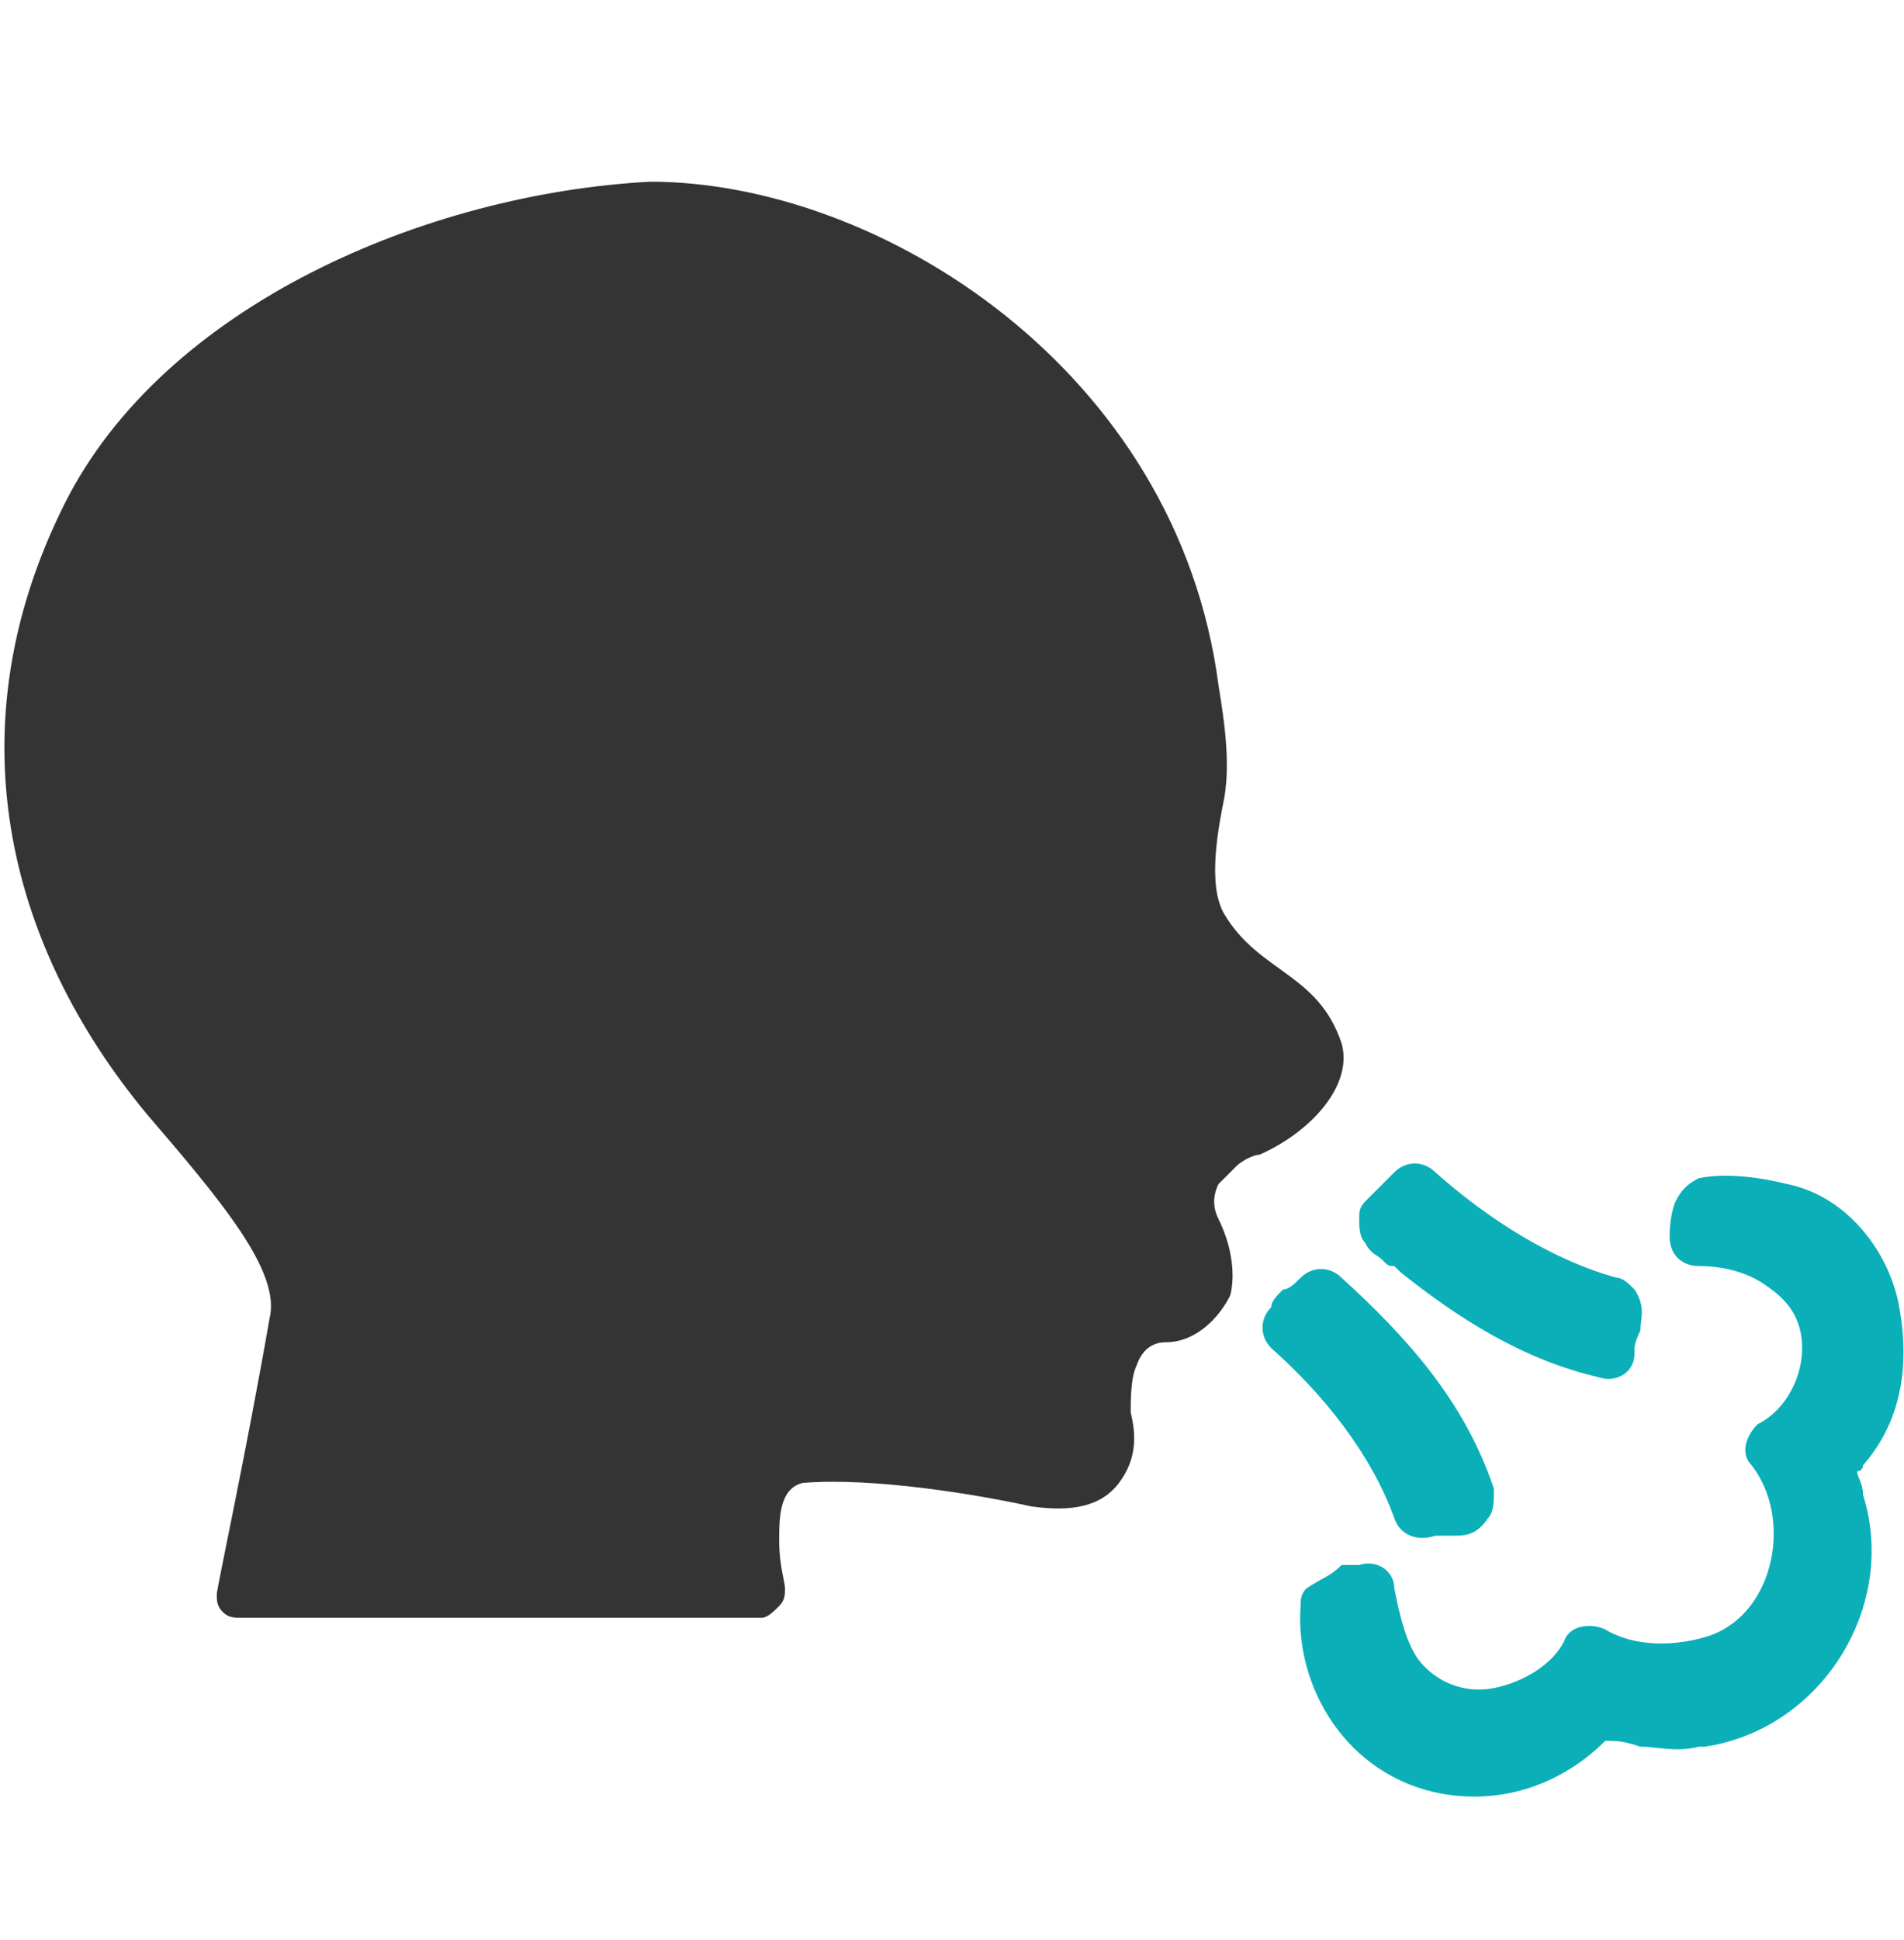 <?xml version="1.0" encoding="UTF-8"?>
<!-- Generator: Adobe Illustrator 27.0.1, SVG Export Plug-In . SVG Version: 6.00 Build 0)  -->
<svg xmlns="http://www.w3.org/2000/svg" xmlns:xlink="http://www.w3.org/1999/xlink" version="1.1" id="Шар_1" x="0px" y="0px" viewBox="0 0 32.5 33.1" style="enable-background:new 0 0 32.5 33.1;" xml:space="preserve">
<style type="text/css">
	.st0{fill:#343434;}
	.st1{fill:#0BAFB8;}
</style>
<path class="st0" d="M1.1,8.6c-1.9,3.8-1,7.5,1.4,10.4c0.6,0.7,1.2,1.4,1.6,2c0.4,0.6,0.6,1.1,0.5,1.5c-0.4,2.3-0.9,4.6-0.9,4.7  c0,0.1,0,0.2,0.1,0.3c0.1,0.1,0.2,0.1,0.3,0.1h8.9c0.1,0,0.2-0.1,0.3-0.2c0.1-0.1,0.1-0.2,0.1-0.3c0-0.1-0.1-0.4-0.1-0.8  c0-0.4,0-0.9,0.4-1c1.2-0.1,3,0.2,3.9,0.4c0.7,0.1,1.2,0,1.5-0.4c0.3-0.4,0.3-0.8,0.2-1.2c0-0.2,0-0.6,0.1-0.8  c0.1-0.3,0.3-0.4,0.5-0.4c0.5,0,0.9-0.4,1.1-0.8c0.1-0.4,0-0.9-0.2-1.3c-0.1-0.2-0.1-0.4,0-0.6c0.1-0.1,0.2-0.2,0.3-0.3  c0.1-0.1,0.3-0.2,0.4-0.2c0.9-0.4,1.6-1.2,1.4-1.9c-0.4-1.2-1.4-1.2-2-2.2c-0.3-0.5-0.1-1.5,0-2c0.1-0.6,0-1.3-0.1-1.9  c-0.7-5.4-5.8-8.6-9.7-8.6C7.3,3.3,2.8,5.2,1.1,8.6L1.1,8.6z"></path>
<path class="st1" d="M23.4,20.4c0,0-0.1,0.1-0.1,0.1c0,0,0,0,0,0c0,0,0,0,0,0c-0.1,0.1-0.1,0.2-0.1,0.3c0,0.1,0,0.3,0.1,0.4  c0.1,0.2,0.2,0.2,0.3,0.3c0.1,0.1,0.1,0.1,0.2,0.1c0,0,0,0,0,0c0,0,0,0,0.1,0.1c1,0.8,2.1,1.5,3.4,1.8c0.3,0.1,0.6-0.1,0.6-0.4  c0,0,0-0.1,0-0.1c0,0,0,0,0,0c0,0,0-0.1,0.1-0.3c0-0.2,0.1-0.4-0.1-0.7c-0.1-0.1-0.2-0.2-0.3-0.2c-1.1-0.3-2.2-1-3.1-1.8  c-0.2-0.2-0.5-0.2-0.7,0C23.7,20.1,23.6,20.2,23.4,20.4L23.4,20.4z M21.9,22c-0.1,0.1-0.2,0.2-0.2,0.3c-0.2,0.2-0.2,0.5,0,0.7  c0,0,0,0,0,0c0.9,0.8,1.7,1.8,2.1,2.9c0.1,0.3,0.4,0.4,0.7,0.3c0,0,0,0,0.1,0c-0.1,0,0,0,0.2,0c0.2,0,0.4,0,0.6-0.3  c0.1-0.1,0.1-0.3,0.1-0.5c-0.5-1.5-1.5-2.6-2.6-3.6c-0.2-0.2-0.5-0.2-0.7,0c0,0,0,0,0,0C22.1,21.9,22,22,21.9,22L21.9,22z   M22.3,27.1c-0.1,0.1-0.1,0.2-0.1,0.3c-0.1,1.4,0.8,2.9,2.4,3.2c0,0,0,0,0,0c0,0,0,0,0,0c1.1,0.2,2.1-0.2,2.8-0.9  c0.2,0,0.3,0,0.6,0.1c0.3,0,0.6,0.1,1,0l0,0c0,0,0,0,0.1,0c2-0.3,3.3-2.4,2.7-4.3c0-0.2-0.1-0.3-0.1-0.4c0,0,0,0,0,0  c0,0,0.1,0,0.1-0.1c0.7-0.8,0.8-1.8,0.6-2.8c-0.2-0.9-0.9-1.8-1.9-2c0,0,0,0,0,0l0,0c-0.4-0.1-1-0.2-1.5-0.1  c-0.2,0.1-0.3,0.2-0.4,0.4c0,0-0.1,0.2-0.1,0.6c0,0.3,0.2,0.5,0.5,0.5c0,0,0,0,0,0c0.4,0,0.8,0.1,1.1,0.3c0.3,0.2,0.5,0.4,0.6,0.7  c0,0,0,0,0,0c0.2,0.6-0.1,1.4-0.7,1.7c-0.2,0.2-0.3,0.5-0.1,0.7c0,0,0,0,0,0c0.7,0.9,0.4,2.5-0.7,2.9c0,0,0,0,0,0  c-0.6,0.2-1.3,0.2-1.8-0.1c-0.2-0.1-0.6-0.1-0.7,0.2c0,0,0,0,0,0c-0.2,0.4-0.7,0.7-1.2,0.8c-0.5,0.1-1-0.1-1.3-0.5c0,0,0,0,0,0  c-0.2-0.3-0.3-0.7-0.4-1.2c0-0.3-0.3-0.5-0.6-0.4c0,0-0.1,0-0.1,0c0,0-0.1,0-0.2,0C22.7,26.9,22.6,26.9,22.3,27.1  C22.4,27.1,22.3,27.1,22.3,27.1L22.3,27.1z"></path>
</svg>
